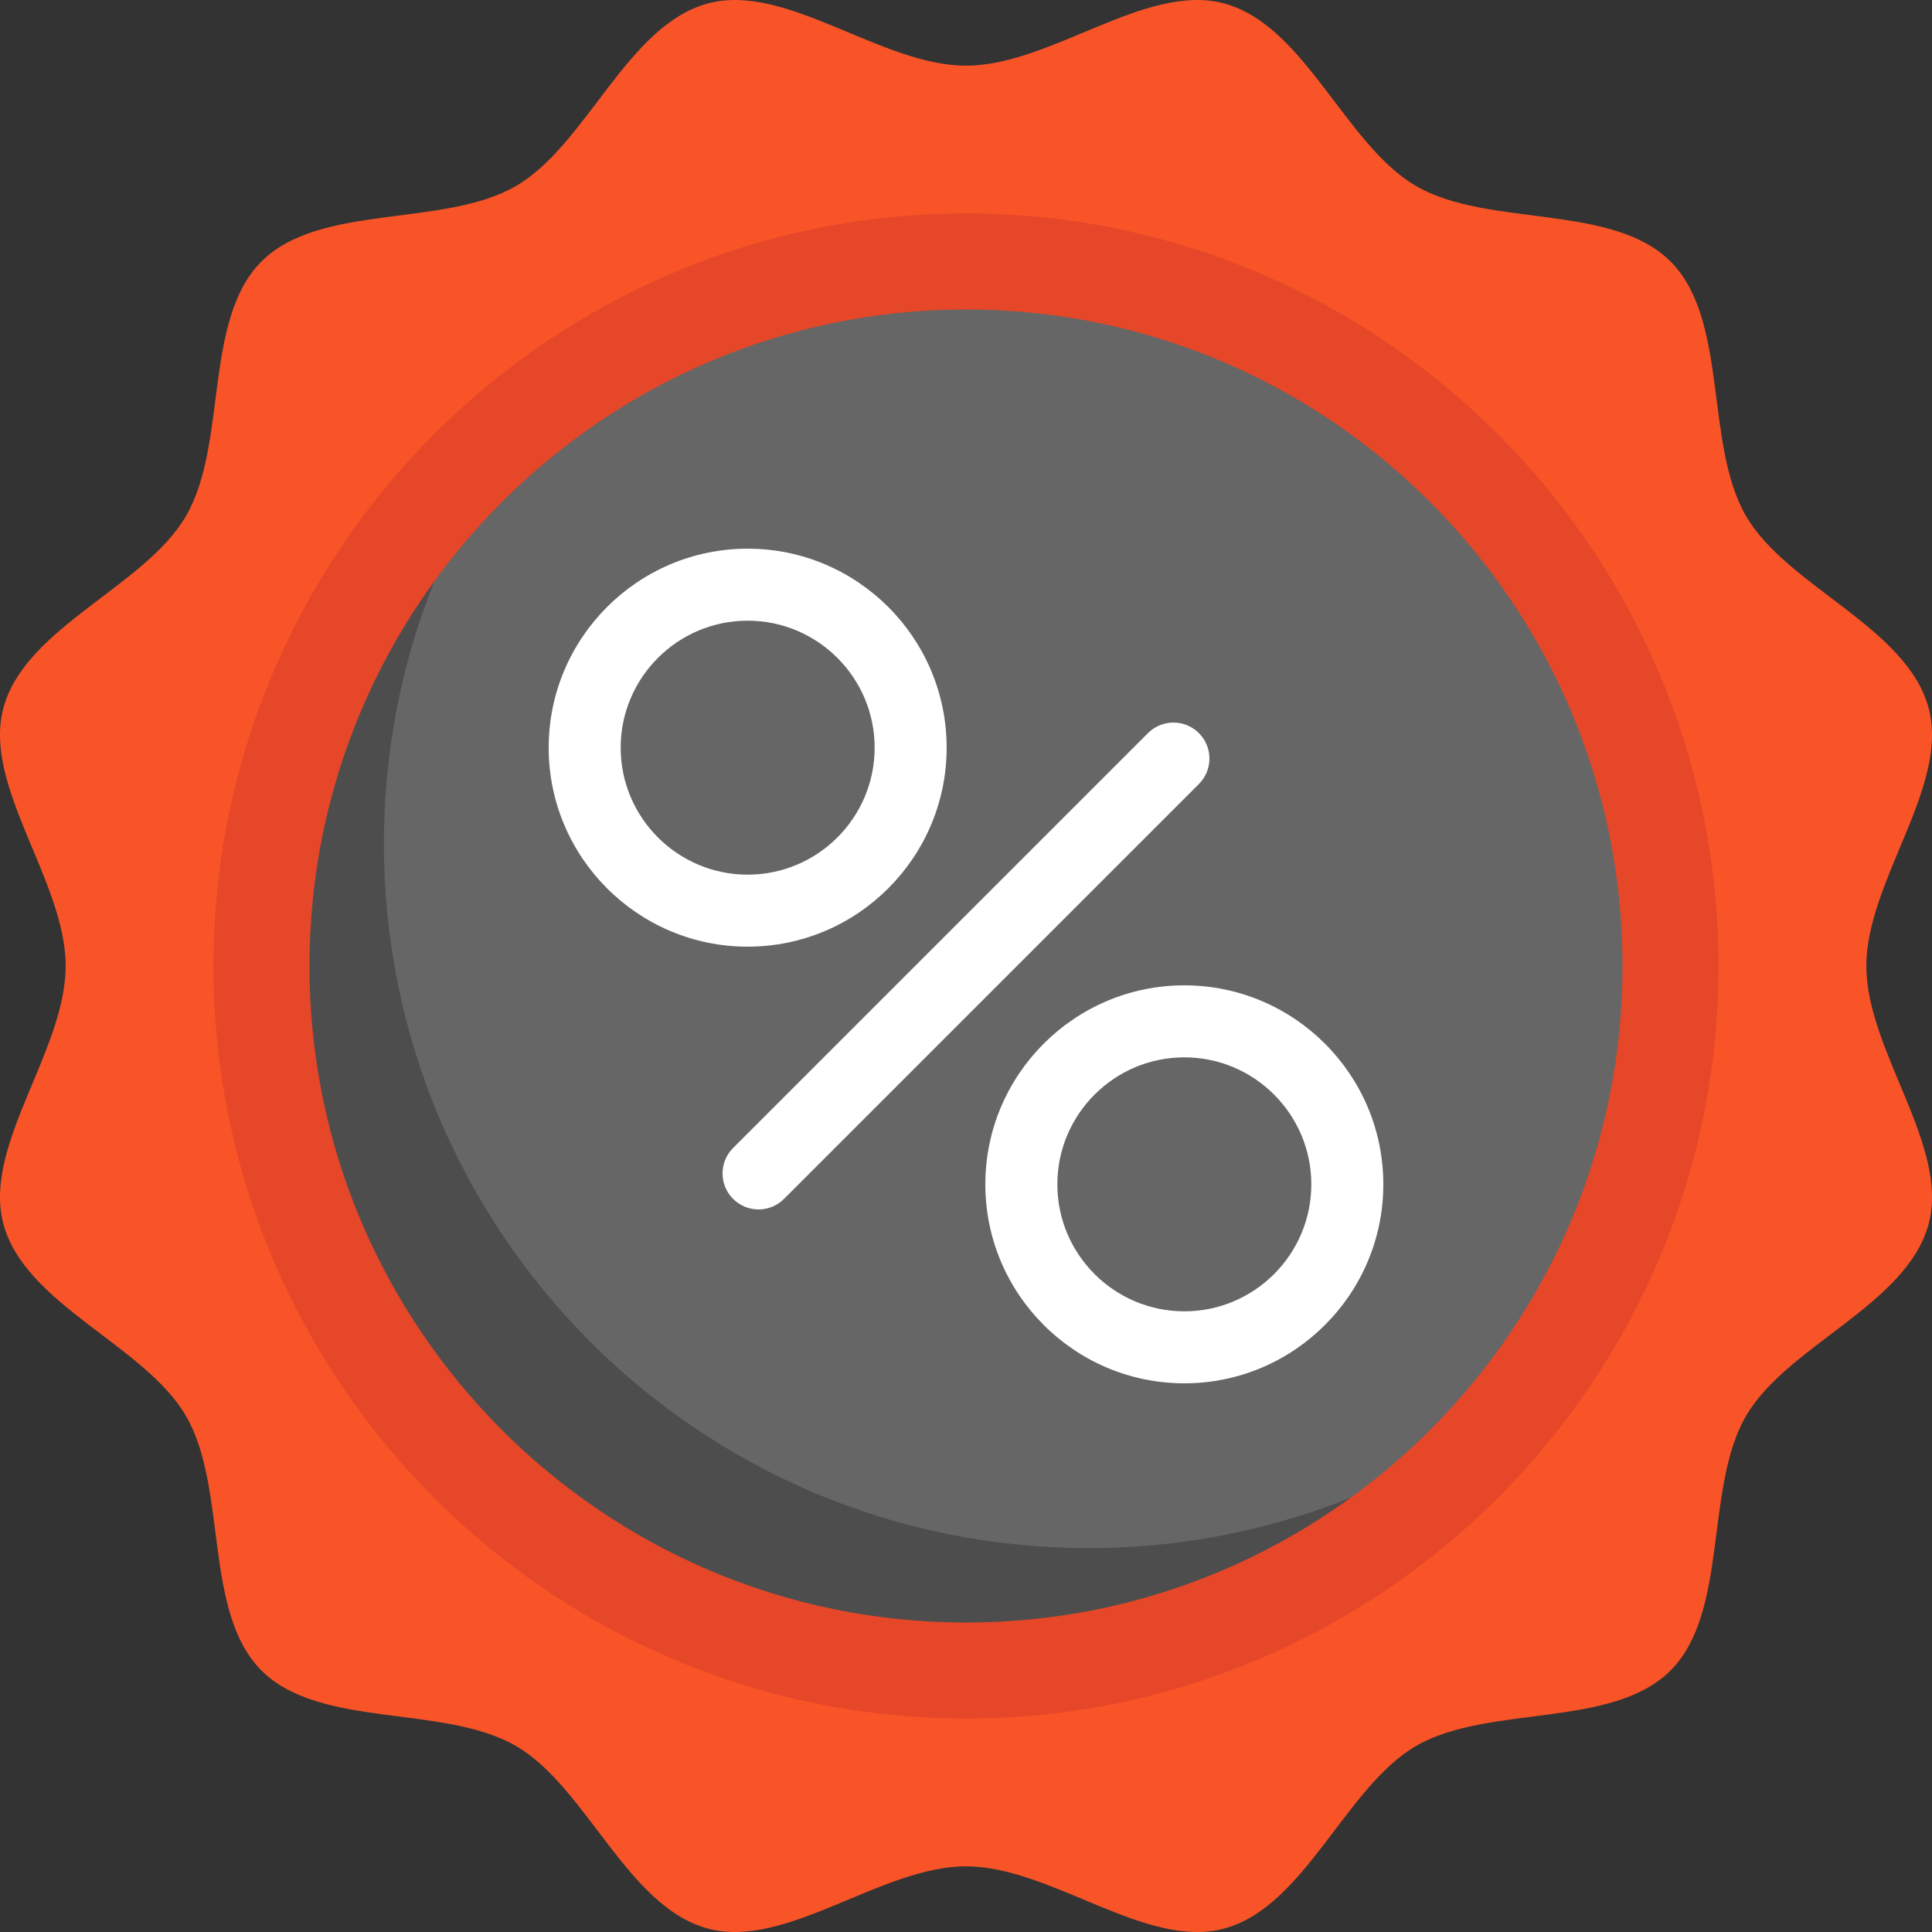 <?xml version="1.0" encoding="iso-8859-1"?>
<!-- Uploaded to: SVG Repo, www.svgrepo.com, Generator: SVG Repo Mixer Tools -->
<svg height="800px" width="800px" version="1.1" id="Layer_1" xmlns="http://www.w3.org/2000/svg" xmlns:xlink="http://www.w3.org/1999/xlink" 
	 viewBox="0 0 511.998 511.998" xml:space="preserve">
<rect x="0" y="0" width="511.998" height="511.998" fill="#333333" stroke="none"/>
<path style="fill:#F95428;" d="M494.596,256c0-22.502,22.054-47.597,16.507-68.349c-5.739-21.472-37.552-32.157-48.429-50.957
	c-11.033-19.071-4.494-51.922-19.971-67.399c-15.477-15.477-48.328-8.938-67.399-19.971c-18.8-10.877-29.483-42.689-50.955-48.429
	C303.597-4.652,278.501,17.402,256,17.402S208.403-4.652,187.651,0.895c-21.472,5.739-32.157,37.552-50.957,48.429
	c-19.071,11.033-51.922,4.494-67.399,19.971s-8.938,48.328-19.971,67.399c-10.877,18.8-42.689,29.483-48.429,50.955
	c-5.547,20.752,16.507,45.848,16.507,68.349s-22.054,47.597-16.507,68.349c5.739,21.472,37.552,32.157,48.429,50.957
	c11.033,19.071,4.494,51.922,19.971,67.399c15.477,15.477,48.328,8.938,67.399,19.971c18.8,10.877,29.483,42.689,50.955,48.429
	c20.752,5.546,45.848-16.507,68.349-16.507s47.597,22.054,68.349,16.507c21.472-5.739,32.157-37.552,50.957-48.429
	c19.071-11.033,51.922-4.494,67.399-19.971c15.477-15.477,8.938-48.328,19.971-67.399c10.877-18.8,42.689-29.483,48.429-50.955
	C516.65,303.597,494.596,278.501,494.596,256z"/>
<circle style="fill:#666666;" cx="256.002" cy="256.004" r="186.699"/>
<path style="fill:#4D4D4D;" d="M288.438,410.265c-103.114,0-186.705-83.591-186.705-186.705c0-43.289,14.738-83.135,39.463-114.803
	C97.433,142.927,69.294,196.175,69.294,256c0,103.114,83.591,186.705,186.705,186.705c59.825,0,113.072-28.141,147.242-71.902
	C371.572,395.528,331.727,410.265,288.438,410.265z"/>
<g>
	<path style="fill:#FFFFFF;" d="M198.138,250.874c-29.077,0-52.735-23.657-52.735-52.735s23.658-52.735,52.735-52.735
		s52.734,23.657,52.734,52.735S227.216,250.874,198.138,250.874z M198.138,164.486c-18.557,0-33.653,15.096-33.653,33.653
		s15.096,33.653,33.653,33.653c18.555,0,33.652-15.096,33.652-33.653S216.693,164.486,198.138,164.486z"/>
	<path style="fill:#FFFFFF;" d="M313.858,366.594c-29.077,0-52.734-23.657-52.734-52.735c0-29.078,23.657-52.735,52.734-52.735
		s52.735,23.657,52.735,52.735C366.593,342.938,342.936,366.594,313.858,366.594z M313.858,280.207
		c-18.555,0-33.652,15.096-33.652,33.653s15.096,33.653,33.652,33.653c18.557,0,33.653-15.096,33.653-33.653
		S332.414,280.207,313.858,280.207z"/>
	<path style="fill:#FFFFFF;" d="M201.024,320.514c-2.442,0-4.884-0.931-6.747-2.795c-3.726-3.726-3.726-9.766,0-13.492
		L304.225,194.28c3.729-3.726,9.769-3.725,13.494,0c3.726,3.726,3.726,9.766,0,13.492L207.771,317.719
		C205.908,319.582,203.466,320.514,201.024,320.514z"/>
</g>
<path style="fill:#E54728;" d="M255.998,455.426c-109.963,0-199.428-89.462-199.428-199.426S146.034,56.572,255.998,56.572
	s199.426,89.463,199.426,199.426S365.962,455.426,255.998,455.426z M255.998,82.015c-95.936,0-173.985,78.049-173.985,173.984
	s78.049,173.984,173.985,173.984c95.934,0,173.984-78.049,173.984-173.984S351.933,82.015,255.998,82.015z"/>
</svg>
